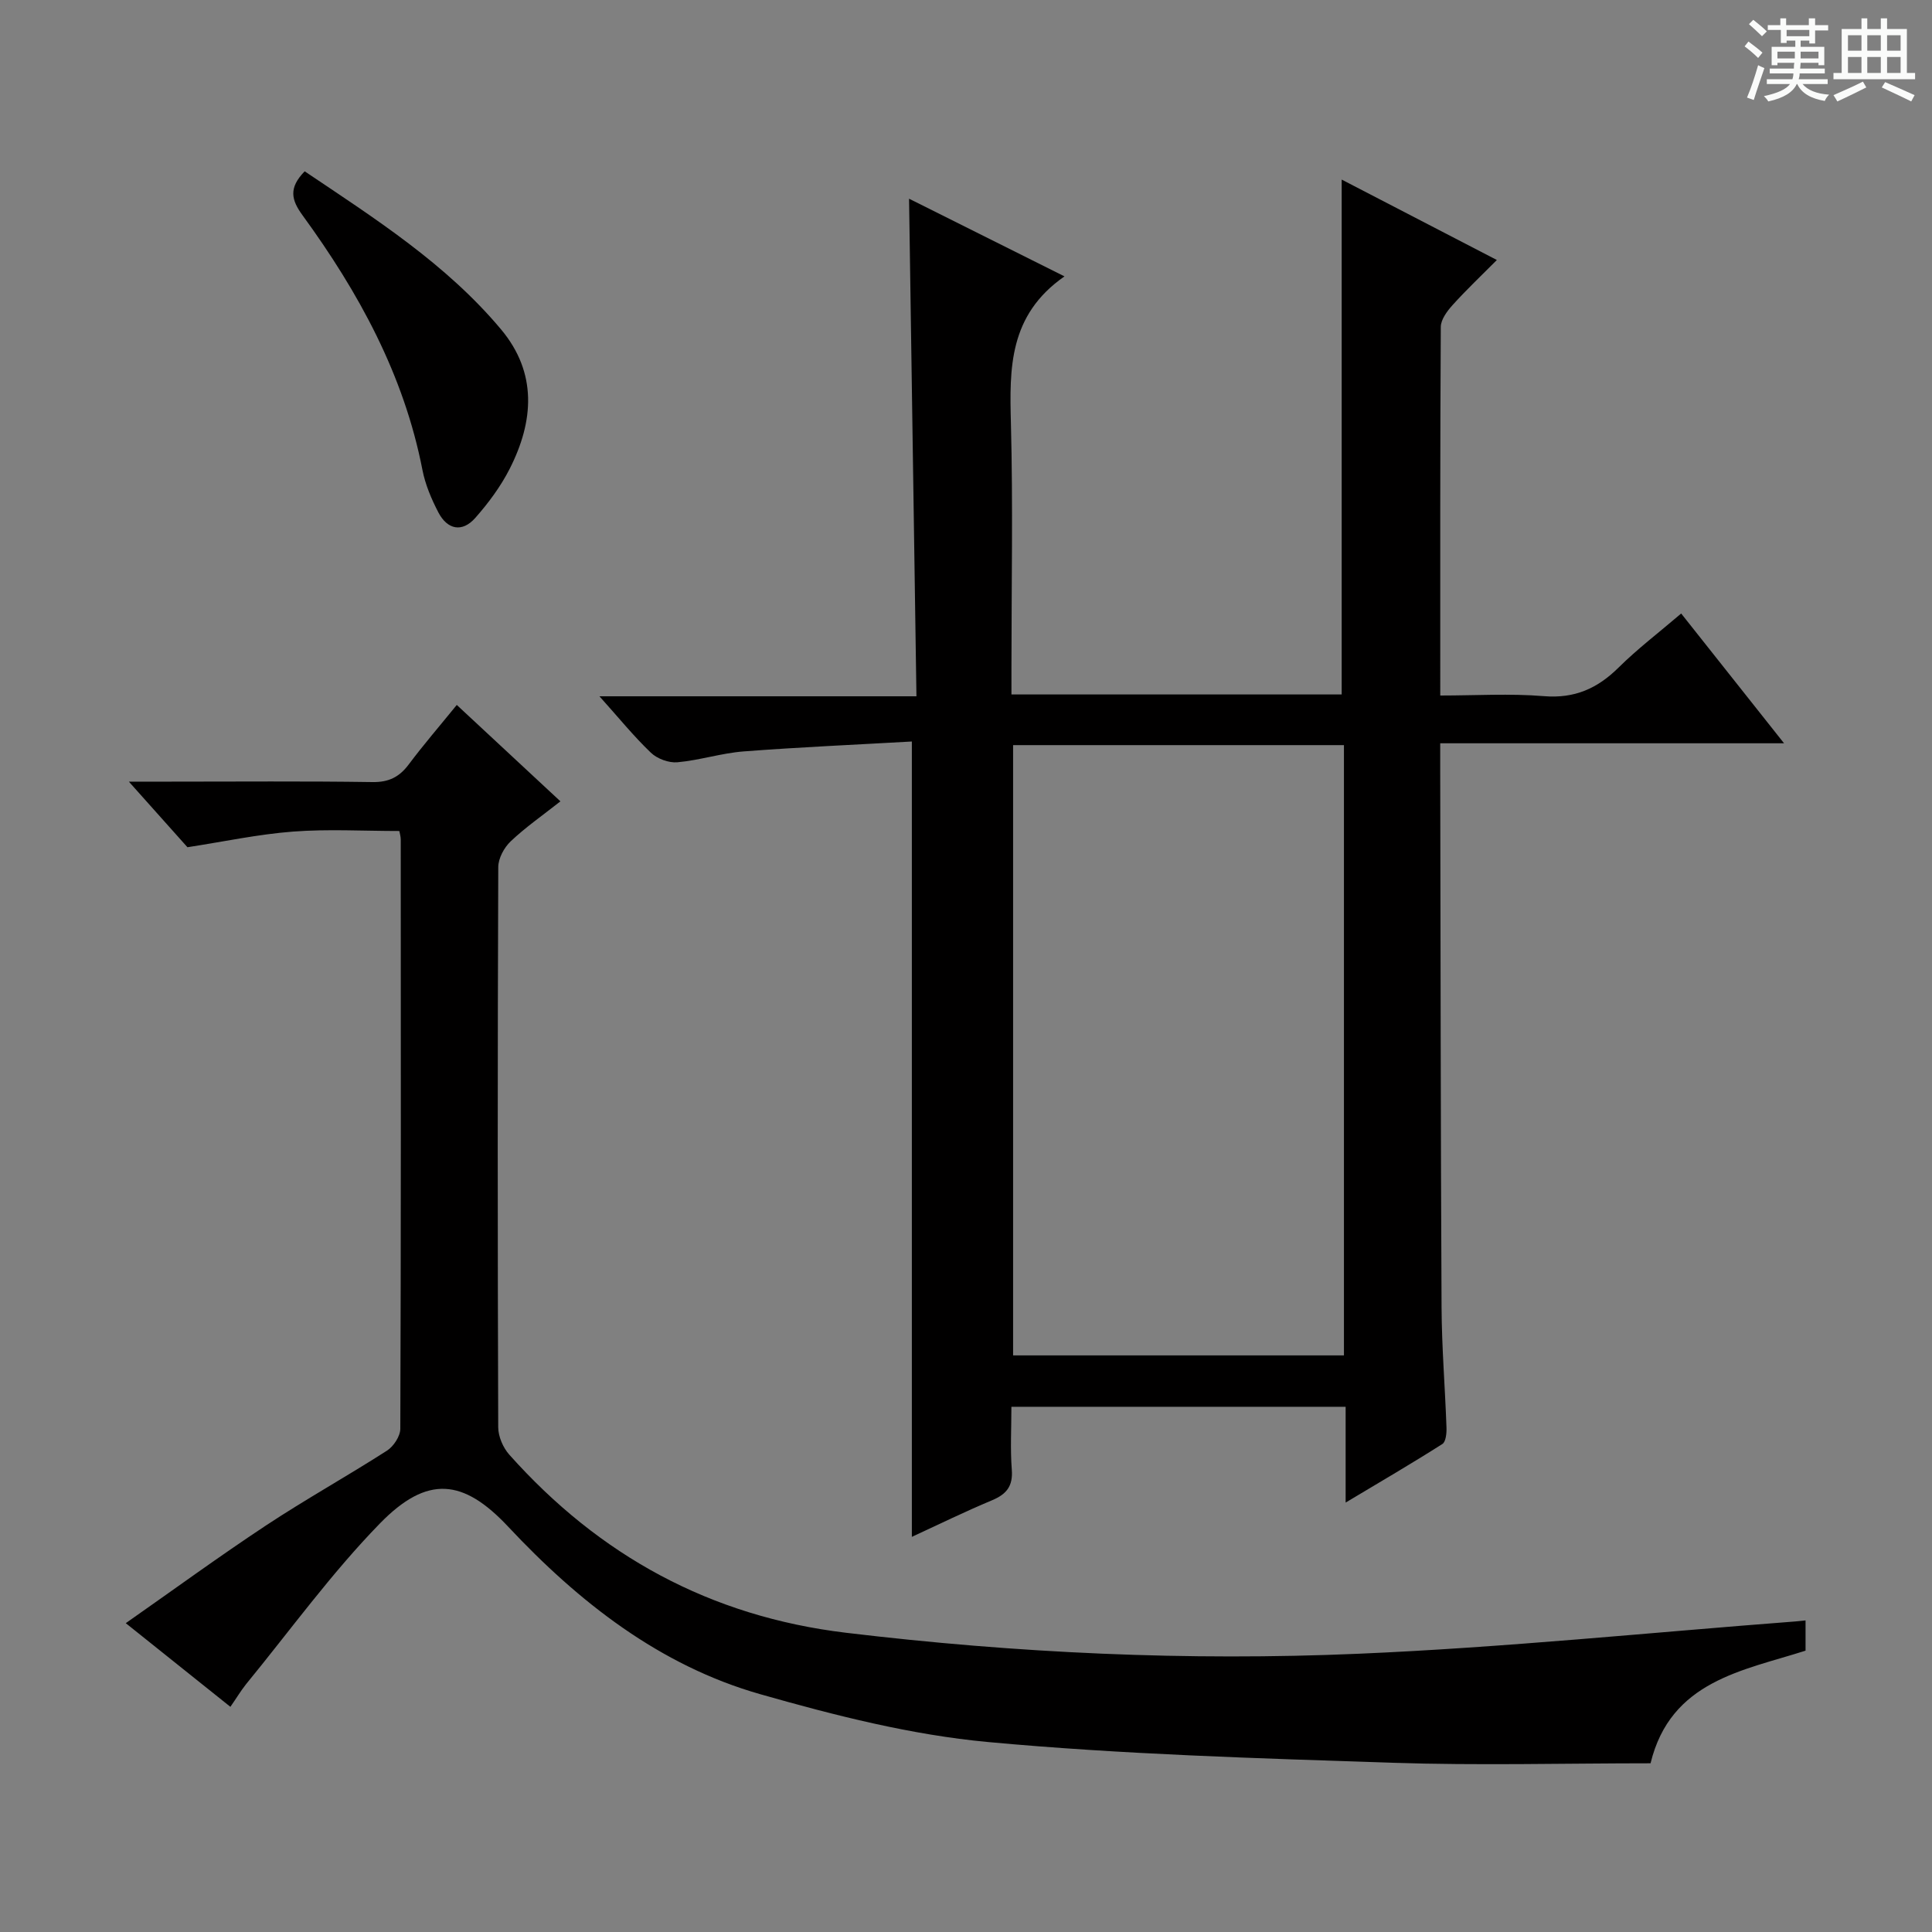 <svg enable-background="new 0 0 400 400" viewBox="0 0 400 400" xmlns="http://www.w3.org/2000/svg"><rect x="0" y="0" width="400" height="400" fill="#808080" stroke="none"/><path d="m361.2 9.6.8-1c.9.7 1.9 1.4 2.9 2.3l-.9 1.1c-1-1-2-1.8-2.8-2.4zm.5 10.6c.9-2.1 1.6-4.3 2.3-6.7.4.2.8.4 1.3.6-.7 2.1-1.5 4.3-2.2 6.6zm.4-15.2.9-.9c1 .8 2 1.6 2.8 2.4l-1 1c-.9-.9-1.8-1.7-2.7-2.5zm12.5-1.2h1.2v1.4h2.7v1.1h-2.7v2.7h-1.2v-.6h-1.8v1.3h4.9v3.8h-1.2v-.5h-3.7c0 .4-.1.9-.1 1.2h5.1v1h-5.2c0 .5-.1.9-.2 1.2h6v1h-5.2c1.1 1.3 2.9 2 5.5 2.2-.4.4-.7.8-.9 1.3-2.9-.5-4.8-1.6-5.7-3.5h-.1c-.8 1.7-2.7 2.9-5.9 3.6-.2-.4-.6-.8-.9-1.1 2.8-.6 4.6-1.4 5.4-2.5h-4.8v-1h5.3c.1-.3.2-.7.2-1.2h-4.9v-1h5c0-.4 0-.8.1-1.2h-3.5v.5h-1.2v-3.8h4.9v-1.3h-1.8v.5h-1.2v-2.7h-2.7v-1h2.6v-1.4h1.2v1.4h4.7v-1.4zm-6.6 8.3h3.6c0-.4 0-.9 0-1.4h-3.6zm1.9-4.6h4.7v-1.3h-4.7zm6.6 3.2h-3.7v1.4h3.7z" fill="#fafbfa"/><path d="m385.3 3.8h1.3v2.2h2.8v-2.2h1.3v2.2h4.1v9.1h1.7v1.3h-16.9v-1.3h1.7v-9.1h4.1v-2.2zm.4 13.1.7 1.2c-1.8.9-3.8 1.9-6 2.9-.2-.4-.5-.8-.8-1.3 2.3-1 4.3-1.9 6.1-2.8zm-3.1-6.4h2.8v-3.2h-2.8zm0 4.6h2.8v-3.3h-2.8zm4-4.6h2.8v-3.2h-2.8zm0 4.6h2.8v-3.3h-2.8zm3.7 1.9c2.1.9 4.1 1.8 6.1 2.7l-.7 1.3c-2.2-1.1-4.2-2-6.1-2.9zm3.2-9.7h-2.8v3.2h2.8zm-2.8 7.8h2.8v-3.3h-2.8z" fill="#fafbfa"/><g fill="#010000"><path d="m220.39 57.22c-11.56 8.05-11.39 19.06-11.09 30.46.44 16.82.11 33.66.11 50.5v5.6h68.37c0-35.45 0-70.84 0-106.6 10.2 5.29 20.75 10.76 32.13 16.65-3.24 3.26-6.32 6.17-9.15 9.31-1.14 1.26-2.45 3.01-2.46 4.55-.15 25.15-.11 50.31-.11 76.31 7.3 0 14.41-.45 21.44.13 6.38.53 11.11-1.59 15.5-5.94 3.89-3.85 8.27-7.18 12.94-11.17 7.02 8.86 13.87 17.5 21.3 26.87-24.03 0-47.23 0-71.19 0v5.29c.08 37.16.09 74.33.28 111.49.04 8.31.73 16.61 1.02 24.92.04 1.15-.13 2.92-.86 3.38-6.27 3.99-12.7 7.74-20.02 12.12 0-7.21 0-13.43 0-19.83-23.29 0-45.9 0-69.2 0 0 4.45-.25 8.75.08 13.01.27 3.42-1.09 5.09-4.1 6.35-5.63 2.35-11.11 5.04-16.59 7.57 0-54.72 0-109.07 0-164.67-11.42.65-23.13 1.16-34.8 2.05-4.61.35-9.13 1.84-13.74 2.25-1.79.16-4.18-.72-5.49-1.98-3.56-3.4-6.68-7.26-10.65-11.68h65.63c-.51-34.32-1.01-68.19-1.53-103.02 10.5 5.26 20.63 10.31 32.18 16.08zm57.86 97.05c-22.95 0-45.55 0-68.5 0v126.35h68.5c0-42.31 0-84.23 0-126.35z"/><path d="m47.7 353.38c-7.12-5.69-13.98-11.18-21.66-17.32 9.97-6.98 19.35-13.83 29.03-20.23 8.19-5.41 16.79-10.19 25.05-15.49 1.37-.88 2.76-2.99 2.76-4.54.15-40.66.11-81.32.09-121.98 0-.63-.2-1.26-.29-1.77-7.46 0-14.77-.43-22 .12s-14.38 2.09-21.87 3.24c-3.58-4-7.41-8.3-12.13-13.58h8.44c14 0 28-.12 41.99.09 3.38.05 5.56-1.04 7.52-3.66 3.08-4.11 6.45-8.01 9.94-12.31 7.15 6.66 14.07 13.09 21.46 19.96-3.69 2.91-7.22 5.36-10.3 8.28-1.36 1.29-2.57 3.53-2.57 5.34-.15 38.66-.14 77.32-.01 115.98.01 1.91 1 4.21 2.29 5.66 18.65 20.92 41.6 33.5 69.74 36.88 35.28 4.23 70.68 5.86 106.1 4.34 30.2-1.29 60.32-4.39 90.47-6.69.61-.05 1.22-.12 2.07-.21v6.26c-12.95 4.15-27.94 6.22-32.09 23.32-17.85 0-35.68.48-53.47-.11-27.92-.93-55.89-1.72-83.68-4.29-15.89-1.47-31.71-5.5-47.13-9.89-20.88-5.93-37.69-19.16-52.23-34.69-9.3-9.92-16.74-10.75-26.56-.68-10.05 10.31-18.57 22.12-27.73 33.3-1.1 1.39-2.03 2.95-3.23 4.67z"/><path d="m63.08 35.47c14.57 9.79 29.31 19.18 40.65 32.72 7.54 9 6.81 19.02 1.78 28.9-1.86 3.65-4.39 7.06-7.11 10.14-2.71 3.07-5.77 2.44-7.64-1.14-1.44-2.77-2.71-5.76-3.3-8.8-3.83-19.68-13.19-36.75-24.81-52.7-2.36-3.22-2.92-5.68.43-9.12z"/></g></svg>